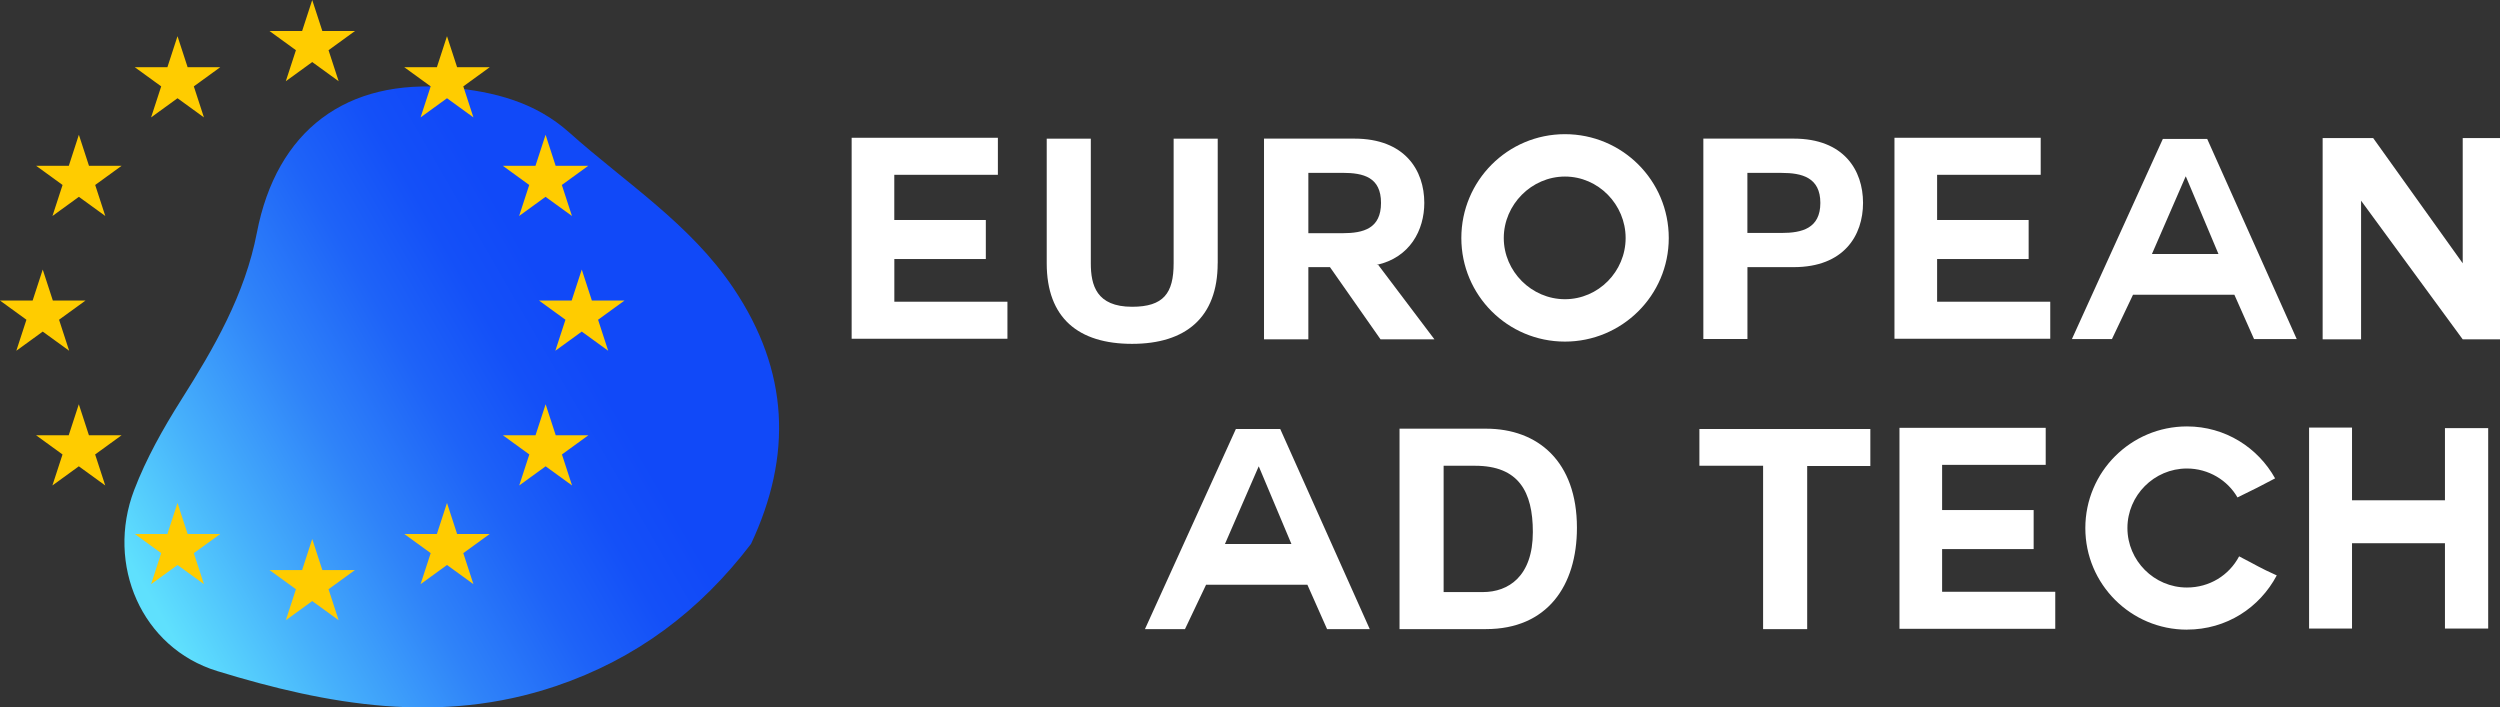 <?xml version="1.0" encoding="UTF-8"?>
<svg id="Layer_2" data-name="Layer 2" xmlns="http://www.w3.org/2000/svg" xmlns:xlink="http://www.w3.org/1999/xlink" viewBox="0 0 499.56 141.37">
  <rect x="0" y="0" width="499.56" height="141.37" fill="#333333" stroke="none"/>
  <defs>
    <style>
      .cls-1 {
        fill: url(#linear-gradient);
      }

      .cls-2 {
        fill: #fc0;
        fill-rule: evenodd;
      }

      .cls-3 {
        fill: #fff;
      }
    </style>
    <linearGradient id="linear-gradient" x1="25.52" y1="117.05" x2="142.17" y2="49.71" gradientUnits="userSpaceOnUse">
      <stop offset=".02" stop-color="#5fe0fd"/>
      <stop offset=".19" stop-color="#46b0fb"/>
      <stop offset=".37" stop-color="#2f83f9"/>
      <stop offset=".53" stop-color="#1e63f8"/>
      <stop offset=".66" stop-color="#1450f8"/>
      <stop offset=".76" stop-color="#1149f8"/>
    </linearGradient>
  </defs>
  <g id="Layer_1-2" data-name="Layer 1">
    <g>
      <path class="cls-3" d="M178.71,51.76v8.53h22.6v7.4h-31.13V27.53h29.22v7.4h-20.7v9.03h18.29v7.8h-18.29Z"/>
      <path class="cls-3" d="M243.32,52.61c0,10.83-6.39,16.1-17.11,16.1s-17.05-5.16-17.05-16.1v-24.9h8.81v24.9c0,4.38,1.12,8.69,8.25,8.69,6.28,0,8.3-2.69,8.3-8.69v-24.9h8.81v24.9Z"/>
      <path class="cls-3" d="M275.41,52.94l11.22,14.86h-10.77l-10.1-14.42h-4.32v14.42h-8.86V27.7h18.06c10.1,0,13.97,6.34,13.97,12.84,0,5.44-2.86,10.94-9.54,12.4h.34ZM261.44,34.54v12.06h6.84c4.21,0,7.68-.95,7.68-6.06s-3.48-6-7.68-6h-6.84Z"/>
      <path class="cls-3" d="M312.71,68.26c-11.44,0-20.7-9.25-20.7-20.7s9.25-20.75,20.7-20.75,20.75,9.25,20.75,20.75-9.37,20.7-20.75,20.7ZM300.49,47.56c0,6.67,5.55,12.23,12.23,12.23s12.12-5.55,12.12-12.23-5.44-12.28-12.12-12.28-12.23,5.61-12.23,12.28Z"/>
      <path class="cls-3" d="M340.37,27.7h18.06c10.04,0,13.85,6.34,13.85,12.84s-3.81,12.84-13.85,12.84h-9.25v14.36h-8.81V27.7ZM349.17,46.55h6.84c4.04,0,7.74-.9,7.74-6s-3.7-6-7.74-6h-6.84v12Z"/>
      <path class="cls-3" d="M387.09,60.29h22.6v7.4h-31.13V27.53h29.22v7.4h-20.7v9.03h18.29v7.8h-18.29v8.53Z"/>
      <path class="cls-3" d="M414.02,67.75l18.17-39.99h8.86l17.89,39.99h-8.53l-3.93-8.86h-20.25l-4.21,8.86h-8.02ZM436.74,35.27l-6.73,15.48h13.29l-6.51-15.48h-.06Z"/>
      <path class="cls-3" d="M471.8,40.1v27.71h-7.68V27.59h10.1l17.89,25.02v-25.02h7.46v40.22h-7.46l-20.31-27.71Z"/>
    </g>
    <g>
      <path class="cls-3" d="M228.79,125.71l18.17-39.99h8.86l17.89,39.99h-8.53l-3.93-8.86h-20.25l-4.21,8.86h-8.02ZM251.5,93.23l-6.73,15.48h13.29l-6.51-15.48h-.06Z"/>
      <path class="cls-3" d="M279.66,85.66h17.28c10.38,0,18.17,6.56,18.17,19.8,0,11.61-5.95,20.25-18.17,20.25h-17.28v-40.05ZM288.47,118.31h7.85c5.1,0,9.98-3.14,9.98-12,0-8.08-2.86-13.24-11.55-13.24h-6.28v25.24Z"/>
      <path class="cls-3" d="M352.31,93.07h-12.73v-7.35h34.16v7.4h-12.62v32.59h-8.81v-32.65Z"/>
      <path class="cls-3" d="M388.09,118.25h22.6v7.4h-31.13v-40.16h29.22v7.4h-20.7v9.03h18.29v7.8h-18.29v8.53Z"/>
      <path class="cls-3" d="M437.01,125.82c-11.22,0-20.31-9.09-20.31-20.3s9.09-20.31,20.31-20.31c7.68,0,14.19,4.26,17.61,10.38-3.42,1.79-3.7,1.96-7.52,3.81-1.96-3.42-5.78-5.78-10.1-5.78-6.56,0-11.89,5.38-11.89,11.89s5.33,11.89,11.89,11.89c4.49,0,8.41-2.41,10.43-6.23,3.81,1.96,3.93,2.19,7.52,3.81-3.42,6.45-10.04,10.83-17.95,10.83Z"/>
      <path class="cls-3" d="M488.56,108.55h-18.57v17.05h-8.58v-40.16h8.58v14.53h18.57v-14.42h8.64v40.05h-8.64v-17.05Z"/>
    </g>
    <g id="ZsiRTg">
      <path class="cls-1" d="M150.06,108.7c-10.24,13.41-22.96,22.98-38.99,28.4-23.03,7.79-45.55,3.79-67.68-3.01-15.1-4.64-22.27-21.28-16.58-36.17,2.4-6.27,5.77-12.27,9.37-17.97,6.63-10.48,12.77-21.1,15.15-33.45,3.94-20.43,17.85-30.93,38.63-29,8.76.81,16.97,2.87,23.82,9,11.25,10.06,24.16,18.23,32.82,31.14,11.08,16.52,11.76,33.39,3.47,51.05Z"/>
    </g>
    <path class="cls-2" d="M53.85,6.2h6.52l2.02-6.2,2.02,6.2h6.52l-5.28,3.83,2.02,6.2-5.28-3.83-5.28,3.83,2.02-6.2-5.28-3.83ZM53.85,113.91h6.52l2.02-6.2,2.02,6.2h6.52l-5.28,3.83,2.02,6.2-5.28-3.83-5.28,3.83,2.02-6.2-5.28-3.83h0ZM0,60.06h6.52l2.02-6.2,2.02,6.2h6.52l-5.28,3.83,2.02,6.2-5.28-3.83-5.28,3.83,2.02-6.2-5.28-3.83ZM26.93,13.43h6.52l2.02-6.2,2.02,6.2h6.52l-5.28,3.83,2.02,6.2-5.28-3.83-5.28,3.83,2.02-6.2-5.28-3.83h0ZM7.23,33.13h6.52l2.01-6.2,2.02,6.2h6.52l-5.28,3.83,2.02,6.2-5.28-3.83-5.28,3.83,2.02-6.2-5.28-3.83h0ZM7.21,86.98h6.52l2.02-6.2,2.02,6.2h6.52l-5.28,3.83,2.02,6.2-5.28-3.83-5.28,3.83,2.02-6.2-5.28-3.83h0ZM26.93,106.7h6.52l2.02-6.2,2.02,6.2h6.52l-5.28,3.83,2.02,6.2-5.28-3.83-5.28,3.83,2.02-6.2-5.28-3.83h0ZM107.71,60.06h6.52l2.02-6.2,2.02,6.2h6.52l-5.28,3.83,2.02,6.2-5.28-3.83-5.28,3.83,2.02-6.2-5.28-3.83h0ZM80.78,13.43h6.52l2.02-6.2,2.02,6.2h6.52l-5.28,3.83,2.02,6.2-5.28-3.83-5.28,3.83,2.02-6.2-5.28-3.83ZM100.48,33.13h6.52l2.02-6.2,2.01,6.2h6.52l-5.28,3.83,2.02,6.2-5.28-3.83-5.28,3.83,2.02-6.2-5.28-3.83ZM100.49,86.98h6.52l2.02-6.2,2.02,6.2h6.52l-5.28,3.83,2.02,6.2-5.28-3.83-5.28,3.83,2.02-6.2-5.28-3.83ZM80.78,106.7h6.52l2.02-6.2,2.02,6.2h6.52l-5.28,3.83,2.02,6.2-5.28-3.83-5.28,3.83,2.02-6.2-5.28-3.83h0Z"/>
  </g>
</svg>